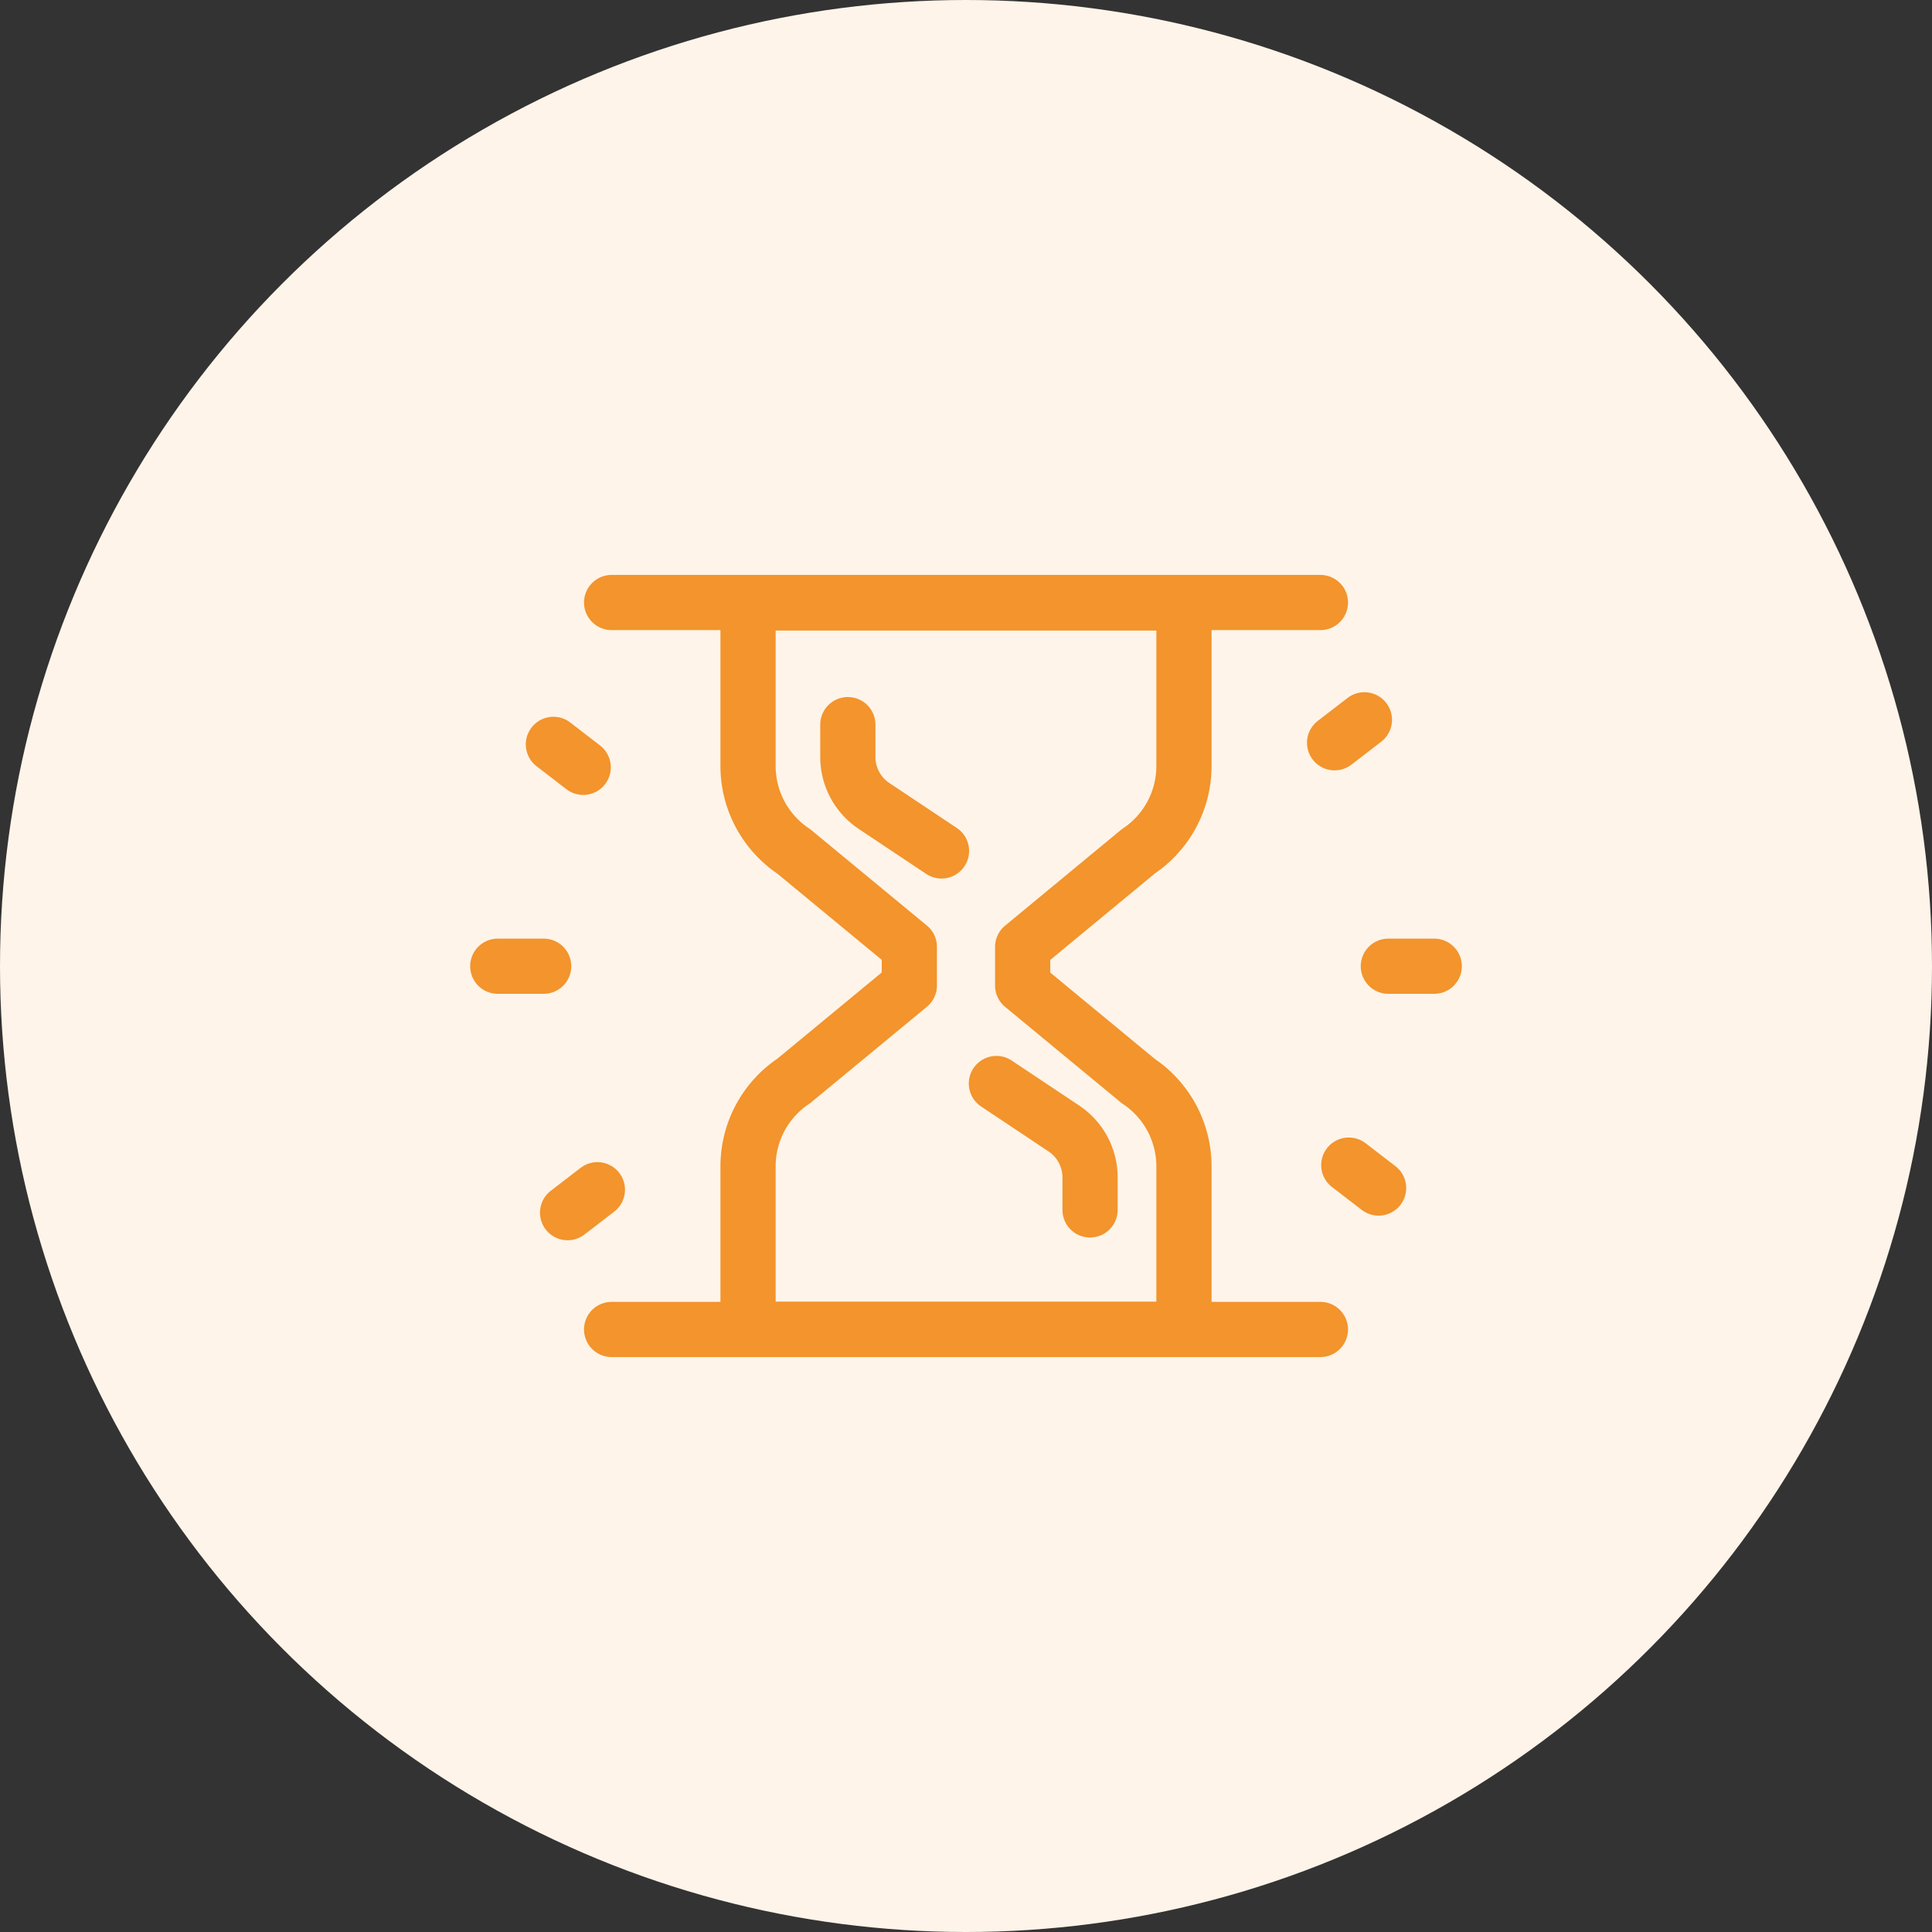 <svg id="K_icon-promesse-VITI-MAITRISEZTEMPS" data-name="K—icon-promesse-VITI-MAITRISEZTEMPS" xmlns="http://www.w3.org/2000/svg" width="70" height="70" viewBox="0 0 70 70">
  <rect x="0" y="0" width="70" height="70" fill="#333333" stroke="none"/>
  <g id="K_icon_SUIVIMATERIEL" data-name="K—icon—SUIVIMATERIEL">
    <circle id="Ellipse_16" data-name="Ellipse 16" cx="35" cy="35" r="35" fill="#fef4e9"/>
  </g>
  <g id="K_icon-keyfigures-temps" data-name="K—icon-keyfigures-temps" transform="translate(18.035 21.83)">
    <g id="Groupe_1627" data-name="Groupe 1627" transform="translate(-386.45 -43.393)">
      <g id="Groupe_1616" data-name="Groupe 1616">
        <g id="Groupe_1615" data-name="Groupe 1615">
          <path id="Tracé_619" data-name="Tracé 619" d="M388.466,48.533l1.08.832" fill="none" stroke="#f3942c" stroke-linecap="round" stroke-linejoin="round" stroke-width="2"/>
        </g>
      </g>
      <g id="Groupe_1618" data-name="Groupe 1618">
        <g id="Groupe_1617" data-name="Groupe 1617">
          <path id="Tracé_620" data-name="Tracé 620" d="M418.364,64.608l-1.08-.831" fill="none" stroke="#f3942c" stroke-linecap="round" stroke-linejoin="round" stroke-width="2"/>
        </g>
      </g>
      <g id="Groupe_1620" data-name="Groupe 1620">
        <g id="Groupe_1619" data-name="Groupe 1619">
          <path id="Tracé_621" data-name="Tracé 621" d="M386.45,56.571h1.663" fill="none" stroke="#f3942c" stroke-linecap="round" stroke-linejoin="round" stroke-width="2"/>
        </g>
      </g>
      <g id="Groupe_1622" data-name="Groupe 1622">
        <g id="Groupe_1621" data-name="Groupe 1621">
          <path id="Tracé_622" data-name="Tracé 622" d="M420.38,56.571h-1.663" fill="none" stroke="#f3942c" stroke-linecap="round" stroke-linejoin="round" stroke-width="2"/>
        </g>
      </g>
      <g id="Groupe_1624" data-name="Groupe 1624">
        <g id="Groupe_1623" data-name="Groupe 1623">
          <path id="Tracé_623" data-name="Tracé 623" d="M388.98,65.5l1.08-.831" fill="none" stroke="#f3942c" stroke-linecap="round" stroke-linejoin="round" stroke-width="2"/>
        </g>
      </g>
      <g id="Groupe_1626" data-name="Groupe 1626">
        <g id="Groupe_1625" data-name="Groupe 1625">
          <path id="Tracé_624" data-name="Tracé 624" d="M417.85,47.643l-1.08.832" fill="none" stroke="#f3942c" stroke-linecap="round" stroke-linejoin="round" stroke-width="2"/>
        </g>
      </g>
    </g>
    <g id="Groupe_1628" data-name="Groupe 1628" transform="translate(-386.45 -43.393)">
      <path id="Tracé_625" data-name="Tracé 625" d="M409.657,52.41a3.718,3.718,0,0,0,1.655-3.093V43.41H395.518v5.907a3.72,3.72,0,0,0,1.655,3.093l4.189,3.459v1.4l-4.189,3.459a3.719,3.719,0,0,0-1.655,3.092v5.908h15.794V63.824a3.716,3.716,0,0,0-1.655-3.092l-4.189-3.46v-1.4Z" fill="none" stroke="#f3942c" stroke-linecap="round" stroke-linejoin="round" stroke-width="2"/>
      <path id="Tracé_626" data-name="Tracé 626" d="M402.527,52.394l-2.442-1.628a2.133,2.133,0,0,1-.951-1.778v-1.17" fill="none" stroke="#f3942c" stroke-linecap="round" stroke-linejoin="round" stroke-width="2"/>
      <path id="Tracé_627" data-name="Tracé 627" d="M404.517,60.821l2.442,1.628a2.134,2.134,0,0,1,.951,1.778V65.4" fill="none" stroke="#f3942c" stroke-linecap="round" stroke-linejoin="round" stroke-width="2"/>
      <line id="Ligne_277" data-name="Ligne 277" x2="25.681" transform="translate(390.575 43.393)" fill="none" stroke="#f3942c" stroke-linecap="round" stroke-linejoin="round" stroke-width="2"/>
      <line id="Ligne_278" data-name="Ligne 278" x1="25.681" transform="translate(390.575 69.732)" fill="none" stroke="#f3942c" stroke-linecap="round" stroke-linejoin="round" stroke-width="2"/>
    </g>
  </g>
</svg>
